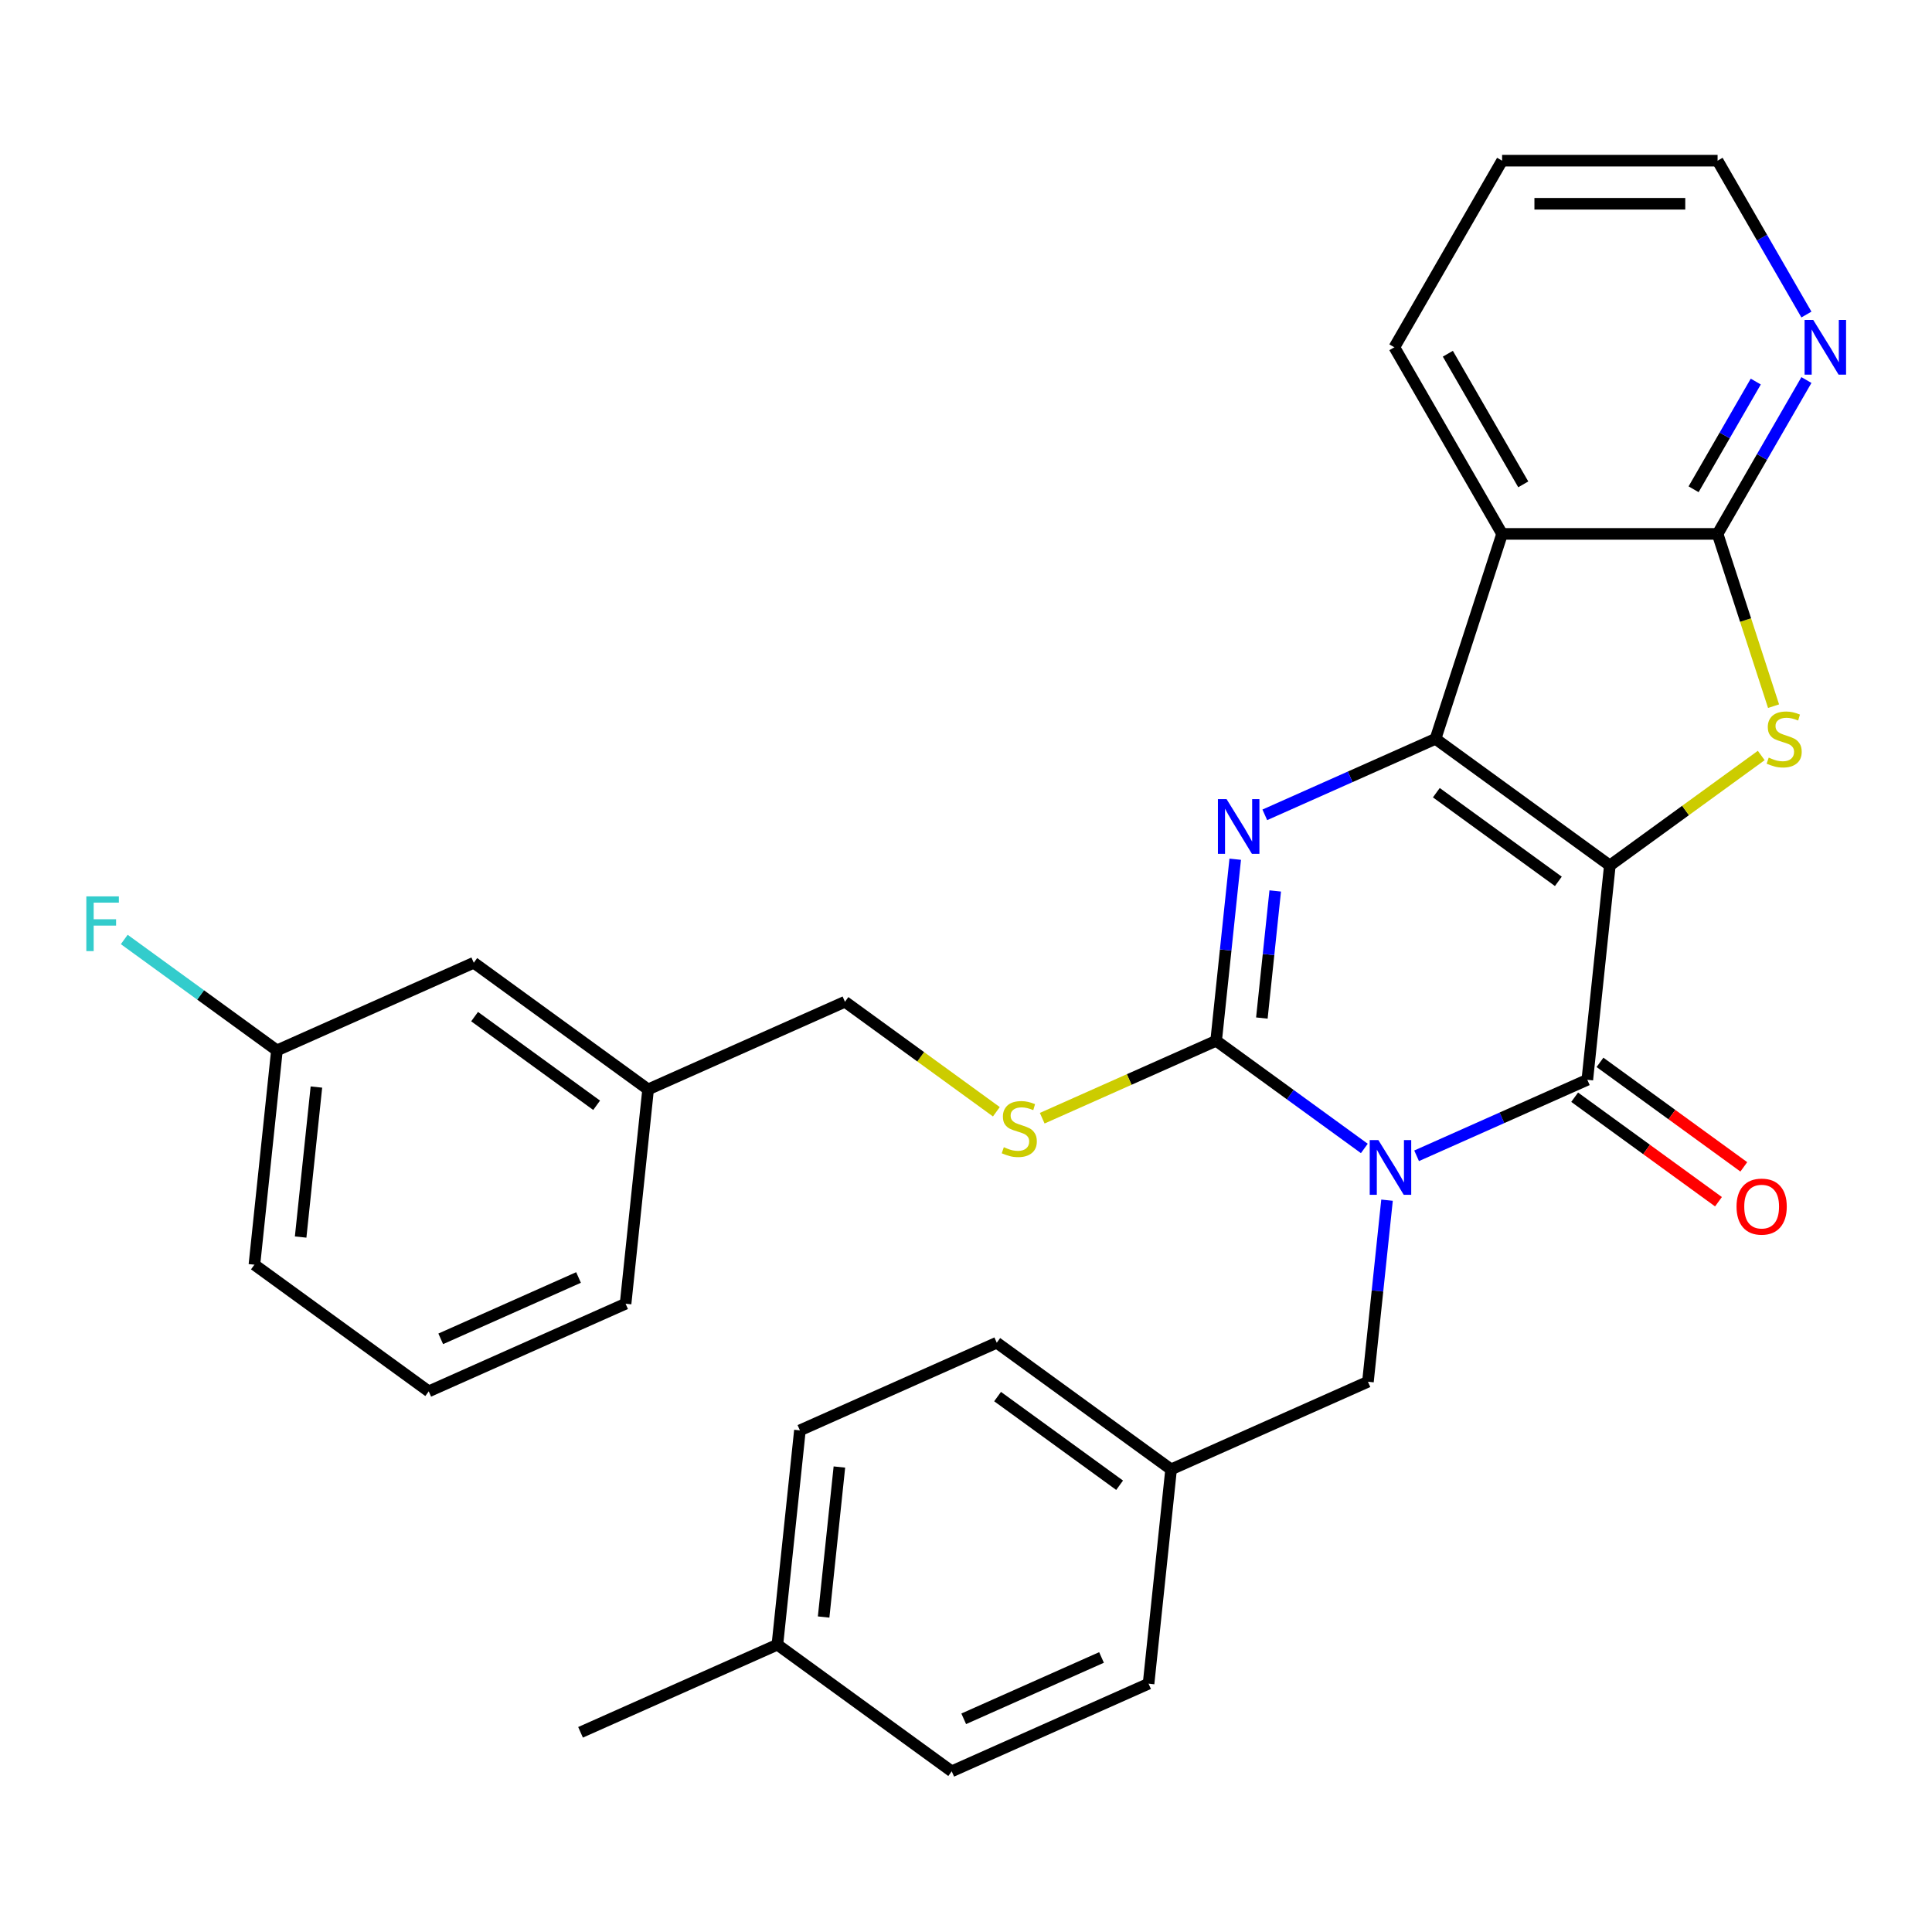 <?xml version='1.0' encoding='iso-8859-1'?>
<svg version='1.1' baseProfile='full'
              xmlns='http://www.w3.org/2000/svg'
                      xmlns:rdkit='http://www.rdkit.org/xml'
                      xmlns:xlink='http://www.w3.org/1999/xlink'
                  xml:space='preserve'
width='1000px' height='1000px' viewBox='0 0 1000 1000'>
<!-- END OF HEADER -->
<rect style='opacity:1.0;fill:#FFFFFF;stroke:none' width='1000' height='1000' x='0' y='0'> </rect>
<path class='bond-1' d='M 833.253,447.977 L 743.021,382.419' style='fill:none;fill-rule:evenodd;stroke:#000000;stroke-width:6px;stroke-linecap:butt;stroke-linejoin:miter;stroke-opacity:1' />
<path class='bond-1' d='M 806.606,456.189 L 743.444,410.299' style='fill:none;fill-rule:evenodd;stroke:#000000;stroke-width:6px;stroke-linecap:butt;stroke-linejoin:miter;stroke-opacity:1' />
<path class='bond-2' d='M 833.253,447.977 L 821.594,558.898' style='fill:none;fill-rule:evenodd;stroke:#000000;stroke-width:6px;stroke-linecap:butt;stroke-linejoin:miter;stroke-opacity:1' />
<path class='bond-5' d='M 833.253,447.977 L 872.434,419.509' style='fill:none;fill-rule:evenodd;stroke:#000000;stroke-width:6px;stroke-linecap:butt;stroke-linejoin:miter;stroke-opacity:1' />
<path class='bond-5' d='M 872.434,419.509 L 911.616,391.042' style='fill:none;fill-rule:evenodd;stroke:#CCCC00;stroke-width:6px;stroke-linecap:butt;stroke-linejoin:miter;stroke-opacity:1' />
<path class='bond-0' d='M 733.232,598.239 L 777.413,578.569' style='fill:none;fill-rule:evenodd;stroke:#0000FF;stroke-width:6px;stroke-linecap:butt;stroke-linejoin:miter;stroke-opacity:1' />
<path class='bond-0' d='M 777.413,578.569 L 821.594,558.898' style='fill:none;fill-rule:evenodd;stroke:#000000;stroke-width:6px;stroke-linecap:butt;stroke-linejoin:miter;stroke-opacity:1' />
<path class='bond-3' d='M 706.176,594.434 L 667.824,566.57' style='fill:none;fill-rule:evenodd;stroke:#0000FF;stroke-width:6px;stroke-linecap:butt;stroke-linejoin:miter;stroke-opacity:1' />
<path class='bond-3' d='M 667.824,566.57 L 629.472,538.705' style='fill:none;fill-rule:evenodd;stroke:#000000;stroke-width:6px;stroke-linecap:butt;stroke-linejoin:miter;stroke-opacity:1' />
<path class='bond-9' d='M 717.923,621.211 L 712.984,668.198' style='fill:none;fill-rule:evenodd;stroke:#0000FF;stroke-width:6px;stroke-linecap:butt;stroke-linejoin:miter;stroke-opacity:1' />
<path class='bond-9' d='M 712.984,668.198 L 708.046,715.184' style='fill:none;fill-rule:evenodd;stroke:#000000;stroke-width:6px;stroke-linecap:butt;stroke-linejoin:miter;stroke-opacity:1' />
<path class='bond-4' d='M 743.021,382.419 L 698.84,402.09' style='fill:none;fill-rule:evenodd;stroke:#000000;stroke-width:6px;stroke-linecap:butt;stroke-linejoin:miter;stroke-opacity:1' />
<path class='bond-4' d='M 698.84,402.09 L 654.659,421.76' style='fill:none;fill-rule:evenodd;stroke:#0000FF;stroke-width:6px;stroke-linecap:butt;stroke-linejoin:miter;stroke-opacity:1' />
<path class='bond-6' d='M 743.021,382.419 L 777.486,276.345' style='fill:none;fill-rule:evenodd;stroke:#000000;stroke-width:6px;stroke-linecap:butt;stroke-linejoin:miter;stroke-opacity:1' />
<path class='bond-11' d='M 815.039,567.921 L 852.26,594.965' style='fill:none;fill-rule:evenodd;stroke:#000000;stroke-width:6px;stroke-linecap:butt;stroke-linejoin:miter;stroke-opacity:1' />
<path class='bond-11' d='M 852.26,594.965 L 889.482,622.008' style='fill:none;fill-rule:evenodd;stroke:#FF0000;stroke-width:6px;stroke-linecap:butt;stroke-linejoin:miter;stroke-opacity:1' />
<path class='bond-11' d='M 828.15,549.875 L 865.372,576.918' style='fill:none;fill-rule:evenodd;stroke:#000000;stroke-width:6px;stroke-linecap:butt;stroke-linejoin:miter;stroke-opacity:1' />
<path class='bond-11' d='M 865.372,576.918 L 902.594,603.961' style='fill:none;fill-rule:evenodd;stroke:#FF0000;stroke-width:6px;stroke-linecap:butt;stroke-linejoin:miter;stroke-opacity:1' />
<path class='bond-8' d='M 629.472,538.705 L 584.461,558.746' style='fill:none;fill-rule:evenodd;stroke:#000000;stroke-width:6px;stroke-linecap:butt;stroke-linejoin:miter;stroke-opacity:1' />
<path class='bond-8' d='M 584.461,558.746 L 539.45,578.786' style='fill:none;fill-rule:evenodd;stroke:#CCCC00;stroke-width:6px;stroke-linecap:butt;stroke-linejoin:miter;stroke-opacity:1' />
<path class='bond-31' d='M 629.472,538.705 L 634.411,491.719' style='fill:none;fill-rule:evenodd;stroke:#000000;stroke-width:6px;stroke-linecap:butt;stroke-linejoin:miter;stroke-opacity:1' />
<path class='bond-31' d='M 634.411,491.719 L 639.349,444.732' style='fill:none;fill-rule:evenodd;stroke:#0000FF;stroke-width:6px;stroke-linecap:butt;stroke-linejoin:miter;stroke-opacity:1' />
<path class='bond-31' d='M 653.138,526.941 L 656.595,494.05' style='fill:none;fill-rule:evenodd;stroke:#000000;stroke-width:6px;stroke-linecap:butt;stroke-linejoin:miter;stroke-opacity:1' />
<path class='bond-31' d='M 656.595,494.05 L 660.052,461.16' style='fill:none;fill-rule:evenodd;stroke:#0000FF;stroke-width:6px;stroke-linecap:butt;stroke-linejoin:miter;stroke-opacity:1' />
<path class='bond-7' d='M 917.991,365.511 L 903.505,320.928' style='fill:none;fill-rule:evenodd;stroke:#CCCC00;stroke-width:6px;stroke-linecap:butt;stroke-linejoin:miter;stroke-opacity:1' />
<path class='bond-7' d='M 903.505,320.928 L 889.019,276.345' style='fill:none;fill-rule:evenodd;stroke:#000000;stroke-width:6px;stroke-linecap:butt;stroke-linejoin:miter;stroke-opacity:1' />
<path class='bond-14' d='M 777.486,276.345 L 721.72,179.755' style='fill:none;fill-rule:evenodd;stroke:#000000;stroke-width:6px;stroke-linecap:butt;stroke-linejoin:miter;stroke-opacity:1' />
<path class='bond-14' d='M 788.439,250.704 L 749.403,183.091' style='fill:none;fill-rule:evenodd;stroke:#000000;stroke-width:6px;stroke-linecap:butt;stroke-linejoin:miter;stroke-opacity:1' />
<path class='bond-30' d='M 777.486,276.345 L 889.019,276.345' style='fill:none;fill-rule:evenodd;stroke:#000000;stroke-width:6px;stroke-linecap:butt;stroke-linejoin:miter;stroke-opacity:1' />
<path class='bond-10' d='M 889.019,276.345 L 912.01,236.524' style='fill:none;fill-rule:evenodd;stroke:#000000;stroke-width:6px;stroke-linecap:butt;stroke-linejoin:miter;stroke-opacity:1' />
<path class='bond-10' d='M 912.01,236.524 L 935,196.704' style='fill:none;fill-rule:evenodd;stroke:#0000FF;stroke-width:6px;stroke-linecap:butt;stroke-linejoin:miter;stroke-opacity:1' />
<path class='bond-10' d='M 876.598,253.246 L 892.692,225.371' style='fill:none;fill-rule:evenodd;stroke:#000000;stroke-width:6px;stroke-linecap:butt;stroke-linejoin:miter;stroke-opacity:1' />
<path class='bond-10' d='M 892.692,225.371 L 908.785,197.497' style='fill:none;fill-rule:evenodd;stroke:#0000FF;stroke-width:6px;stroke-linecap:butt;stroke-linejoin:miter;stroke-opacity:1' />
<path class='bond-13' d='M 515.714,575.447 L 476.532,546.98' style='fill:none;fill-rule:evenodd;stroke:#CCCC00;stroke-width:6px;stroke-linecap:butt;stroke-linejoin:miter;stroke-opacity:1' />
<path class='bond-13' d='M 476.532,546.98 L 437.35,518.513' style='fill:none;fill-rule:evenodd;stroke:#000000;stroke-width:6px;stroke-linecap:butt;stroke-linejoin:miter;stroke-opacity:1' />
<path class='bond-12' d='M 708.046,715.184 L 606.156,760.549' style='fill:none;fill-rule:evenodd;stroke:#000000;stroke-width:6px;stroke-linecap:butt;stroke-linejoin:miter;stroke-opacity:1' />
<path class='bond-25' d='M 935,162.807 L 912.01,122.986' style='fill:none;fill-rule:evenodd;stroke:#0000FF;stroke-width:6px;stroke-linecap:butt;stroke-linejoin:miter;stroke-opacity:1' />
<path class='bond-25' d='M 912.01,122.986 L 889.019,83.165' style='fill:none;fill-rule:evenodd;stroke:#000000;stroke-width:6px;stroke-linecap:butt;stroke-linejoin:miter;stroke-opacity:1' />
<path class='bond-20' d='M 606.156,760.549 L 594.497,871.47' style='fill:none;fill-rule:evenodd;stroke:#000000;stroke-width:6px;stroke-linecap:butt;stroke-linejoin:miter;stroke-opacity:1' />
<path class='bond-21' d='M 606.156,760.549 L 515.924,694.991' style='fill:none;fill-rule:evenodd;stroke:#000000;stroke-width:6px;stroke-linecap:butt;stroke-linejoin:miter;stroke-opacity:1' />
<path class='bond-21' d='M 579.509,768.762 L 516.347,722.871' style='fill:none;fill-rule:evenodd;stroke:#000000;stroke-width:6px;stroke-linecap:butt;stroke-linejoin:miter;stroke-opacity:1' />
<path class='bond-17' d='M 437.35,518.513 L 335.46,563.877' style='fill:none;fill-rule:evenodd;stroke:#000000;stroke-width:6px;stroke-linecap:butt;stroke-linejoin:miter;stroke-opacity:1' />
<path class='bond-29' d='M 721.72,179.755 L 777.486,83.165' style='fill:none;fill-rule:evenodd;stroke:#000000;stroke-width:6px;stroke-linecap:butt;stroke-linejoin:miter;stroke-opacity:1' />
<path class='bond-15' d='M 245.228,498.32 L 335.46,563.877' style='fill:none;fill-rule:evenodd;stroke:#000000;stroke-width:6px;stroke-linecap:butt;stroke-linejoin:miter;stroke-opacity:1' />
<path class='bond-15' d='M 245.652,526.2 L 308.814,572.09' style='fill:none;fill-rule:evenodd;stroke:#000000;stroke-width:6px;stroke-linecap:butt;stroke-linejoin:miter;stroke-opacity:1' />
<path class='bond-16' d='M 245.228,498.32 L 143.338,543.684' style='fill:none;fill-rule:evenodd;stroke:#000000;stroke-width:6px;stroke-linecap:butt;stroke-linejoin:miter;stroke-opacity:1' />
<path class='bond-19' d='M 143.338,543.684 L 103.826,514.977' style='fill:none;fill-rule:evenodd;stroke:#000000;stroke-width:6px;stroke-linecap:butt;stroke-linejoin:miter;stroke-opacity:1' />
<path class='bond-19' d='M 103.826,514.977 L 64.315,486.27' style='fill:none;fill-rule:evenodd;stroke:#33CCCC;stroke-width:6px;stroke-linecap:butt;stroke-linejoin:miter;stroke-opacity:1' />
<path class='bond-34' d='M 143.338,543.684 L 131.68,654.606' style='fill:none;fill-rule:evenodd;stroke:#000000;stroke-width:6px;stroke-linecap:butt;stroke-linejoin:miter;stroke-opacity:1' />
<path class='bond-34' d='M 163.774,562.654 L 155.613,640.299' style='fill:none;fill-rule:evenodd;stroke:#000000;stroke-width:6px;stroke-linecap:butt;stroke-linejoin:miter;stroke-opacity:1' />
<path class='bond-27' d='M 335.46,563.877 L 323.802,674.799' style='fill:none;fill-rule:evenodd;stroke:#000000;stroke-width:6px;stroke-linecap:butt;stroke-linejoin:miter;stroke-opacity:1' />
<path class='bond-18' d='M 402.375,851.278 L 414.034,740.356' style='fill:none;fill-rule:evenodd;stroke:#000000;stroke-width:6px;stroke-linecap:butt;stroke-linejoin:miter;stroke-opacity:1' />
<path class='bond-18' d='M 426.308,836.971 L 434.469,759.326' style='fill:none;fill-rule:evenodd;stroke:#000000;stroke-width:6px;stroke-linecap:butt;stroke-linejoin:miter;stroke-opacity:1' />
<path class='bond-28' d='M 402.375,851.278 L 300.485,896.642' style='fill:none;fill-rule:evenodd;stroke:#000000;stroke-width:6px;stroke-linecap:butt;stroke-linejoin:miter;stroke-opacity:1' />
<path class='bond-33' d='M 402.375,851.278 L 492.607,916.835' style='fill:none;fill-rule:evenodd;stroke:#000000;stroke-width:6px;stroke-linecap:butt;stroke-linejoin:miter;stroke-opacity:1' />
<path class='bond-23' d='M 594.497,871.47 L 492.607,916.835' style='fill:none;fill-rule:evenodd;stroke:#000000;stroke-width:6px;stroke-linecap:butt;stroke-linejoin:miter;stroke-opacity:1' />
<path class='bond-23' d='M 570.141,857.897 L 498.818,889.652' style='fill:none;fill-rule:evenodd;stroke:#000000;stroke-width:6px;stroke-linecap:butt;stroke-linejoin:miter;stroke-opacity:1' />
<path class='bond-22' d='M 515.924,694.991 L 414.034,740.356' style='fill:none;fill-rule:evenodd;stroke:#000000;stroke-width:6px;stroke-linecap:butt;stroke-linejoin:miter;stroke-opacity:1' />
<path class='bond-24' d='M 221.912,720.163 L 323.802,674.799' style='fill:none;fill-rule:evenodd;stroke:#000000;stroke-width:6px;stroke-linecap:butt;stroke-linejoin:miter;stroke-opacity:1' />
<path class='bond-24' d='M 228.122,692.98 L 299.445,661.225' style='fill:none;fill-rule:evenodd;stroke:#000000;stroke-width:6px;stroke-linecap:butt;stroke-linejoin:miter;stroke-opacity:1' />
<path class='bond-26' d='M 221.912,720.163 L 131.68,654.606' style='fill:none;fill-rule:evenodd;stroke:#000000;stroke-width:6px;stroke-linecap:butt;stroke-linejoin:miter;stroke-opacity:1' />
<path class='bond-32' d='M 889.019,83.165 L 777.486,83.165' style='fill:none;fill-rule:evenodd;stroke:#000000;stroke-width:6px;stroke-linecap:butt;stroke-linejoin:miter;stroke-opacity:1' />
<path class='bond-32' d='M 872.289,105.472 L 794.216,105.472' style='fill:none;fill-rule:evenodd;stroke:#000000;stroke-width:6px;stroke-linecap:butt;stroke-linejoin:miter;stroke-opacity:1' />
<path  class='atom-1' d='M 713.444 590.103
L 722.724 605.103
Q 723.644 606.583, 725.124 609.263
Q 726.604 611.943, 726.684 612.103
L 726.684 590.103
L 730.444 590.103
L 730.444 618.423
L 726.564 618.423
L 716.604 602.023
Q 715.444 600.103, 714.204 597.903
Q 713.004 595.703, 712.644 595.023
L 712.644 618.423
L 708.964 618.423
L 708.964 590.103
L 713.444 590.103
' fill='#0000FF'/>
<path  class='atom-5' d='M 634.871 413.624
L 644.151 428.624
Q 645.071 430.104, 646.551 432.784
Q 648.031 435.464, 648.111 435.624
L 648.111 413.624
L 651.871 413.624
L 651.871 441.944
L 647.991 441.944
L 638.031 425.544
Q 636.871 423.624, 635.631 421.424
Q 634.431 419.224, 634.071 418.544
L 634.071 441.944
L 630.391 441.944
L 630.391 413.624
L 634.871 413.624
' fill='#0000FF'/>
<path  class='atom-6' d='M 915.484 392.139
Q 915.804 392.259, 917.124 392.819
Q 918.444 393.379, 919.884 393.739
Q 921.364 394.059, 922.804 394.059
Q 925.484 394.059, 927.044 392.779
Q 928.604 391.459, 928.604 389.179
Q 928.604 387.619, 927.804 386.659
Q 927.044 385.699, 925.844 385.179
Q 924.644 384.659, 922.644 384.059
Q 920.124 383.299, 918.604 382.579
Q 917.124 381.859, 916.044 380.339
Q 915.004 378.819, 915.004 376.259
Q 915.004 372.699, 917.404 370.499
Q 919.844 368.299, 924.644 368.299
Q 927.924 368.299, 931.644 369.859
L 930.724 372.939
Q 927.324 371.539, 924.764 371.539
Q 922.004 371.539, 920.484 372.699
Q 918.964 373.819, 919.004 375.779
Q 919.004 377.299, 919.764 378.219
Q 920.564 379.139, 921.684 379.659
Q 922.844 380.179, 924.764 380.779
Q 927.324 381.579, 928.844 382.379
Q 930.364 383.179, 931.444 384.819
Q 932.564 386.419, 932.564 389.179
Q 932.564 393.099, 929.924 395.219
Q 927.324 397.299, 922.964 397.299
Q 920.444 397.299, 918.524 396.739
Q 916.644 396.219, 914.404 395.299
L 915.484 392.139
' fill='#CCCC00'/>
<path  class='atom-9' d='M 519.582 593.79
Q 519.902 593.91, 521.222 594.47
Q 522.542 595.03, 523.982 595.39
Q 525.462 595.71, 526.902 595.71
Q 529.582 595.71, 531.142 594.43
Q 532.702 593.11, 532.702 590.83
Q 532.702 589.27, 531.902 588.31
Q 531.142 587.35, 529.942 586.83
Q 528.742 586.31, 526.742 585.71
Q 524.222 584.95, 522.702 584.23
Q 521.222 583.51, 520.142 581.99
Q 519.102 580.47, 519.102 577.91
Q 519.102 574.35, 521.502 572.15
Q 523.942 569.95, 528.742 569.95
Q 532.022 569.95, 535.742 571.51
L 534.822 574.59
Q 531.422 573.19, 528.862 573.19
Q 526.102 573.19, 524.582 574.35
Q 523.062 575.47, 523.102 577.43
Q 523.102 578.95, 523.862 579.87
Q 524.662 580.79, 525.782 581.31
Q 526.942 581.83, 528.862 582.43
Q 531.422 583.23, 532.942 584.03
Q 534.462 584.83, 535.542 586.47
Q 536.662 588.07, 536.662 590.83
Q 536.662 594.75, 534.022 596.87
Q 531.422 598.95, 527.062 598.95
Q 524.542 598.95, 522.622 598.39
Q 520.742 597.87, 518.502 596.95
L 519.582 593.79
' fill='#CCCC00'/>
<path  class='atom-11' d='M 938.525 165.595
L 947.805 180.595
Q 948.725 182.075, 950.205 184.755
Q 951.685 187.435, 951.765 187.595
L 951.765 165.595
L 955.525 165.595
L 955.525 193.915
L 951.645 193.915
L 941.685 177.515
Q 940.525 175.595, 939.285 173.395
Q 938.085 171.195, 937.725 170.515
L 937.725 193.915
L 934.045 193.915
L 934.045 165.595
L 938.525 165.595
' fill='#0000FF'/>
<path  class='atom-12' d='M 898.826 624.535
Q 898.826 617.735, 902.186 613.935
Q 905.546 610.135, 911.826 610.135
Q 918.106 610.135, 921.466 613.935
Q 924.826 617.735, 924.826 624.535
Q 924.826 631.415, 921.426 635.335
Q 918.026 639.215, 911.826 639.215
Q 905.586 639.215, 902.186 635.335
Q 898.826 631.455, 898.826 624.535
M 911.826 636.015
Q 916.146 636.015, 918.466 633.135
Q 920.826 630.215, 920.826 624.535
Q 920.826 618.975, 918.466 616.175
Q 916.146 613.335, 911.826 613.335
Q 907.506 613.335, 905.146 616.135
Q 902.826 618.935, 902.826 624.535
Q 902.826 630.255, 905.146 633.135
Q 907.506 636.015, 911.826 636.015
' fill='#FF0000'/>
<path  class='atom-20' d='M 44.686 463.967
L 61.526 463.967
L 61.526 467.207
L 48.486 467.207
L 48.486 475.807
L 60.086 475.807
L 60.086 479.087
L 48.486 479.087
L 48.486 492.287
L 44.686 492.287
L 44.686 463.967
' fill='#33CCCC'/>
</svg>
